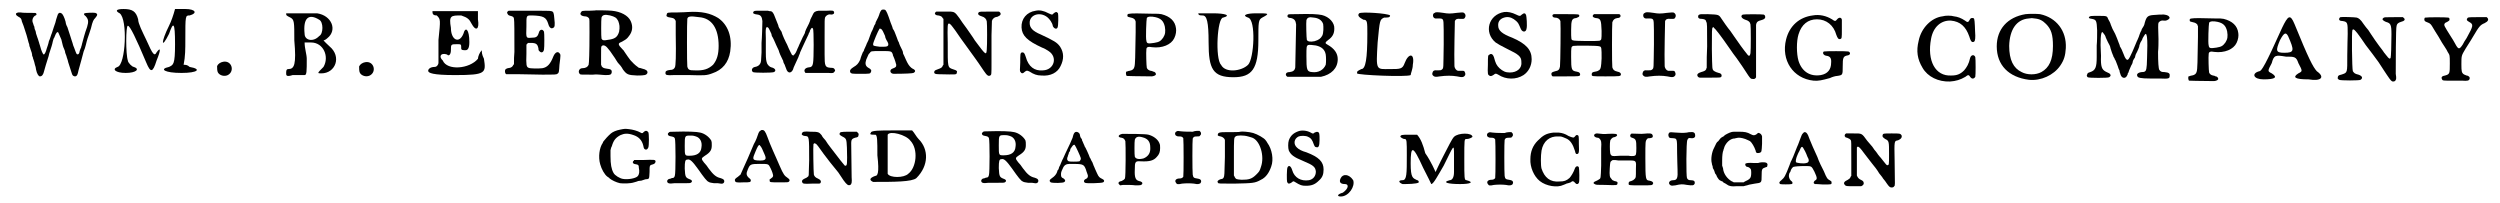 <?xml version='1.0' encoding='utf-8'?>
<svg xmlns="http://www.w3.org/2000/svg" xmlns:xlink="http://www.w3.org/1999/xlink" width="579px" height="47px" viewBox="0 0 5799 473" version="1.1">
<defs>
<path id="gl8208" d="M 26 27 C 21 28 23 33 29 36 C 35 39 36 41 37 47 C 39 51 42 60 48 79 C 49 82 50 87 51 90 C 52 94 53 98 54 100 C 54 103 55 106 56 108 C 57 111 58 115 60 120 C 61 123 61 127 61 127 C 61 128 63 130 63 133 C 64 135 65 139 66 142 C 67 146 68 151 69 153 C 69 154 70 157 70 159 C 72 169 76 175 79 175 C 84 175 87 171 89 162 C 90 157 95 142 98 132 C 99 129 100 126 100 125 C 100 124 101 121 102 118 C 105 109 108 100 109 94 C 110 90 111 87 111 87 C 112 86 113 84 114 81 C 117 73 120 70 122 73 C 123 75 127 84 129 89 C 132 102 133 106 135 110 C 136 112 138 117 138 120 C 139 122 140 126 141 128 C 141 130 144 136 145 142 C 151 160 154 171 155 172 C 157 175 162 176 164 174 C 166 172 167 171 169 161 C 175 141 177 131 181 117 C 183 113 185 106 186 102 C 187 97 189 91 190 87 C 192 82 195 72 198 63 C 202 46 204 43 208 39 C 214 32 214 29 208 27 C 204 26 184 27 183 28 C 181 30 181 31 186 35 C 192 42 193 47 189 60 C 183 76 181 86 177 100 C 177 102 175 106 175 108 C 174 109 173 113 172 115 C 171 123 168 125 165 123 C 164 123 161 114 158 106 C 157 105 156 100 155 97 C 154 94 153 91 153 91 C 153 90 149 79 143 60 C 141 57 139 51 139 48 C 136 37 132 29 129 28 C 124 25 121 28 119 36 C 118 39 116 45 115 50 C 112 59 111 61 107 74 C 105 78 103 87 100 93 C 99 99 96 107 95 110 C 93 118 90 124 88 124 C 86 124 82 114 80 106 C 79 104 79 101 78 100 C 78 99 77 96 76 93 C 75 90 74 86 73 84 C 72 81 71 78 70 75 C 70 73 69 69 68 67 C 67 66 66 61 66 59 C 64 56 64 53 63 51 C 60 45 62 38 67 34 C 72 32 72 30 70 28 C 69 27 69 27 55 27 C 48 27 39 27 34 26 C 29 26 27 26 26 27 z" fill="black"/><!-- width=228 height=189 -->
<path id="gl8209" d="M 19 14 C 38 28 33 134 14 139 C 0 144 9 153 33 153 C 57 153 67 144 52 139 C 48 139 38 129 38 124 C 33 110 33 43 38 43 C 43 43 57 72 81 129 C 91 153 96 153 105 124 C 115 100 115 91 105 105 C 100 115 96 110 81 76 C 72 57 62 38 62 28 C 57 9 48 4 28 4 C 9 4 9 9 19 14 M 134 43 C 115 81 115 100 134 62 C 144 33 148 33 148 86 C 148 134 144 134 134 139 C 110 144 124 153 163 153 C 201 153 211 144 182 139 C 177 134 172 134 168 134 C 172 115 172 96 172 76 C 172 19 172 19 182 19 C 201 14 196 4 172 4 C 163 4 153 4 148 4 C 144 19 139 33 134 43 z" fill="black"/><!-- width=211 height=163 -->
<path id="gl513" d="M 27 14 C 21 15 15 19 13 24 C 13 28 13 36 15 39 C 19 46 30 49 38 45 C 55 36 47 10 27 14 z" fill="black"/><!-- width=60 height=61 -->
<path id="gl8210" d="M 9 4 C 9 9 9 9 19 14 C 28 19 28 24 28 67 C 33 124 28 134 14 134 C 9 134 9 139 9 144 C 9 148 9 153 24 148 C 33 148 48 148 52 148 C 57 148 57 139 57 110 C 57 100 52 86 52 72 C 57 72 62 72 67 72 C 96 72 110 105 96 129 C 81 144 81 144 91 144 C 124 144 139 105 110 81 C 105 76 100 72 96 67 C 100 67 105 62 105 62 C 129 43 115 9 81 4 C 72 4 52 4 38 4 C 28 4 14 4 9 4 M 86 19 C 96 24 96 52 86 57 C 72 72 52 67 52 52 C 48 14 62 4 86 19 z" fill="black"/><!-- width=139 height=158 -->
<path id="gl513" d="M 27 14 C 21 15 15 19 13 24 C 13 28 13 36 15 39 C 19 46 30 49 38 45 C 55 36 47 10 27 14 z" fill="black"/><!-- width=60 height=61 -->
<path id="gl8211" d="M 14 9 C 14 14 14 19 24 19 C 33 28 33 28 28 76 C 28 100 28 129 28 129 C 28 134 24 139 19 139 C 9 139 4 144 4 148 C 4 153 14 158 67 158 C 139 158 139 153 134 120 C 129 110 129 105 129 100 C 124 105 120 115 120 120 C 100 144 48 148 38 124 C 28 115 33 105 48 110 C 52 115 57 110 57 100 C 57 86 57 86 72 86 C 81 86 81 86 81 96 C 81 100 86 100 91 100 C 96 100 100 96 100 81 C 100 52 91 43 86 62 C 76 86 57 76 57 48 C 52 19 57 19 81 19 C 96 24 100 28 105 38 C 115 57 124 52 120 28 C 120 24 120 14 120 9 C 100 9 81 9 67 9 C 38 9 14 9 14 9 z" fill="black"/><!-- width=144 height=168 -->
<path id="gl8212" d="M 28 10 C 26 12 25 14 27 16 C 28 19 30 20 34 21 C 39 22 42 24 42 28 C 43 32 43 60 43 105 C 42 114 42 123 42 133 C 42 134 41 135 40 136 C 39 139 36 141 33 142 C 24 143 21 145 21 150 C 21 153 22 156 24 157 C 25 157 33 157 55 157 C 70 157 95 158 109 158 C 136 158 141 158 143 156 C 147 154 147 151 148 135 C 151 112 151 111 148 108 C 144 103 138 106 134 115 C 127 133 120 141 108 143 C 100 144 79 144 76 142 C 71 140 70 136 71 109 C 71 102 71 95 71 88 C 72 87 72 87 73 86 C 73 85 74 85 75 84 C 77 84 79 84 81 84 C 94 84 97 87 99 97 C 99 102 100 102 102 104 C 106 108 111 106 112 99 C 113 96 113 60 112 58 C 109 51 102 52 100 60 C 97 70 94 72 82 72 C 70 73 70 73 71 46 C 71 19 70 20 85 20 C 111 21 117 24 122 40 C 124 48 129 52 133 49 C 137 48 138 43 136 27 C 135 14 134 11 129 10 C 128 9 108 9 79 9 C 63 9 47 9 31 9 C 30 9 29 9 28 10 z" fill="black"/><!-- width=163 height=175 -->
<path id="gl8213" d="M 73 7 C 73 7 66 8 57 8 C 40 8 39 8 37 12 C 34 16 37 20 45 21 C 51 21 54 23 56 26 C 57 28 57 30 57 58 C 57 106 56 130 55 134 C 53 139 48 142 40 142 C 33 142 29 151 35 156 C 37 157 37 157 65 157 C 73 156 79 157 81 157 C 84 157 89 158 94 158 C 106 158 108 157 109 151 C 109 146 107 144 97 143 C 90 142 88 141 85 137 C 85 136 85 135 84 134 C 84 127 84 120 84 114 C 84 94 84 93 85 91 C 88 87 94 88 100 96 C 103 99 105 102 116 118 C 118 122 122 127 123 129 C 127 133 132 139 135 145 C 144 157 147 158 168 159 C 186 159 190 158 192 153 C 193 148 189 145 180 143 C 177 142 174 141 172 141 C 170 140 160 132 156 127 C 151 123 141 107 138 103 C 138 102 136 100 134 98 C 123 87 123 84 131 81 C 142 75 144 74 149 67 C 157 57 159 45 153 32 C 147 19 130 10 109 8 C 100 7 73 7 73 7 M 105 19 C 116 22 120 24 124 32 C 127 40 128 46 126 57 C 122 70 116 74 99 76 C 90 78 87 77 85 73 C 84 70 84 28 85 24 C 87 18 92 16 105 19 z" fill="black"/><!-- width=204 height=176 -->
<path id="gl8214" d="M 64 12 C 63 12 51 13 40 13 C 16 13 16 13 15 18 C 13 22 16 24 24 25 C 30 26 33 27 35 31 C 35 31 36 33 36 33 C 36 43 36 54 36 64 C 37 115 36 138 34 141 C 32 145 29 147 23 147 C 14 148 12 150 12 154 C 12 159 15 160 31 159 C 40 159 51 159 69 159 C 102 160 108 160 121 155 C 145 147 159 130 163 104 C 168 70 158 42 135 26 C 117 15 97 10 64 12 M 90 24 C 120 26 136 50 136 91 C 136 111 132 124 123 135 C 112 145 101 149 80 148 C 68 148 65 147 63 139 C 62 136 62 31 63 28 C 64 22 70 21 90 24 z" fill="black"/><!-- width=179 height=175 -->
<path id="gl8448" d="M 35 9 C 33 9 27 9 23 9 C 13 9 10 9 9 12 C 7 15 10 17 19 18 C 26 19 29 23 30 33 C 30 39 29 74 28 84 C 28 86 28 96 28 106 C 27 127 27 128 25 132 C 23 136 19 139 13 140 C 6 141 3 148 8 152 C 10 154 53 154 57 152 C 63 149 60 143 51 141 C 47 140 43 136 41 132 C 39 126 38 123 38 106 C 38 97 38 82 38 73 C 37 50 38 45 43 48 C 45 49 48 57 51 63 C 51 64 52 67 52 68 C 54 70 60 84 60 84 C 60 85 62 88 64 93 C 66 97 69 103 69 105 C 70 108 72 113 77 123 C 78 124 79 127 79 129 C 79 130 81 133 82 135 C 82 136 84 140 85 143 C 87 150 90 153 94 153 C 98 152 101 149 103 141 C 106 135 110 125 114 117 C 115 113 118 108 118 106 C 120 102 125 90 129 82 C 132 76 137 65 138 63 C 138 61 139 60 140 59 C 140 58 141 56 141 55 C 144 49 146 47 148 51 C 150 53 150 123 148 131 C 147 138 144 141 138 141 C 130 142 126 147 129 152 C 130 153 130 153 130 154 C 138 154 145 154 153 154 C 165 154 179 154 184 154 C 195 155 196 154 198 151 C 200 149 200 148 198 145 C 197 143 195 142 189 142 C 176 141 175 138 175 111 C 175 103 175 83 175 68 C 175 29 175 30 176 25 C 178 20 185 16 190 18 C 195 18 198 16 197 12 C 196 9 195 8 180 9 C 172 9 165 9 161 9 C 153 10 150 12 147 19 C 146 21 145 24 144 25 C 144 25 143 28 142 29 C 142 32 136 45 132 52 C 130 56 129 60 129 61 C 128 63 127 65 126 67 C 124 70 120 80 116 88 C 115 91 113 95 112 97 C 109 105 106 111 103 112 C 103 113 102 113 102 114 C 101 113 100 112 99 112 C 98 110 94 103 91 96 C 90 94 88 88 85 83 C 78 69 75 60 75 59 C 75 58 73 56 72 54 C 70 51 67 46 67 43 C 64 35 60 25 57 18 C 54 12 52 10 48 10 C 47 10 45 10 43 9 C 40 9 37 9 35 9 z" fill="black"/><!-- width=214 height=173 -->
<path id="gl8449" d="M 83 7 C 81 9 79 12 77 19 C 76 21 75 25 73 28 C 72 30 70 34 69 36 C 69 39 67 42 66 43 C 63 51 60 58 59 59 C 58 61 55 70 52 78 C 51 81 48 85 47 89 C 45 93 43 98 42 100 C 42 102 40 105 39 106 C 38 109 35 115 33 123 C 29 132 25 136 18 140 C 10 145 8 148 10 153 C 13 156 13 156 34 156 C 56 156 56 156 58 152 C 60 148 58 145 52 142 C 45 138 44 132 47 123 C 52 111 53 109 55 108 C 58 103 58 103 81 103 C 106 103 106 103 109 111 C 109 114 111 116 111 117 C 113 121 117 134 117 135 C 117 140 116 141 108 144 C 100 147 103 156 111 156 C 138 156 155 155 157 154 C 163 151 162 147 155 144 C 151 142 146 136 144 132 C 144 132 141 127 139 122 C 137 117 134 111 133 109 C 133 106 132 103 131 101 C 127 93 124 87 124 86 C 124 85 123 82 121 79 C 119 74 118 70 115 63 C 114 60 112 55 109 51 C 108 46 105 40 104 37 C 97 16 94 9 91 7 C 89 6 85 6 83 7 M 82 52 C 84 52 88 61 91 68 C 91 71 93 75 94 77 C 99 85 99 87 98 90 C 96 93 93 93 79 93 C 64 91 63 91 63 87 C 63 83 75 55 78 51 C 79 50 81 51 82 52 z" fill="black"/><!-- width=178 height=193 -->
<path id="gl8450" d="M 17 27 C 15 27 13 30 13 32 C 14 34 16 36 21 36 C 27 37 30 39 31 42 C 31 42 32 43 33 44 C 33 62 33 79 33 97 C 33 115 33 133 33 151 C 32 152 31 153 31 154 C 30 157 27 159 21 161 C 15 163 13 164 12 166 C 10 171 13 173 22 173 C 65 174 63 174 64 170 C 66 166 64 164 57 162 C 42 157 43 159 43 100 C 42 59 43 56 45 55 C 48 54 52 58 73 89 C 94 118 102 129 107 136 C 112 143 117 150 127 165 C 135 177 138 178 142 176 C 145 174 145 175 145 144 C 145 129 145 101 145 82 C 145 71 146 60 146 48 C 147 48 147 46 147 46 C 150 42 152 40 159 39 C 166 36 168 33 165 29 C 164 28 163 28 163 27 C 156 27 149 27 142 27 C 119 27 117 27 115 29 C 112 33 115 36 122 38 C 129 40 133 44 134 50 C 135 54 135 107 134 115 C 133 130 132 129 106 94 C 102 87 93 75 87 66 C 81 58 73 47 70 42 C 60 28 58 28 50 27 C 39 27 18 27 17 27 z" fill="black"/><!-- width=180 height=192 -->
<path id="gl8451" d="M 51 12 C 30 15 17 31 18 51 C 19 70 31 82 66 98 C 72 100 76 103 81 106 C 103 120 94 150 68 151 C 48 153 34 142 28 120 C 25 111 24 109 19 109 C 15 111 15 112 15 133 C 14 150 14 152 15 154 C 18 159 21 159 26 154 C 30 151 31 151 37 154 C 46 160 54 163 64 163 C 86 165 102 156 109 141 C 117 125 117 110 108 96 C 101 86 94 82 62 67 C 45 60 37 52 37 41 C 36 22 60 13 78 27 C 83 31 90 40 91 48 C 94 54 100 56 102 51 C 104 47 104 21 103 18 C 100 14 98 14 93 18 C 89 22 90 22 81 18 C 70 12 60 10 51 12 z" fill="black"/><!-- width=129 height=181 -->
<path id="gl8452" d="M 30 27 C 25 27 24 29 25 33 C 25 34 28 35 33 36 C 38 37 41 39 43 42 C 43 43 43 44 44 45 C 44 54 44 61 44 70 C 43 126 43 145 41 151 C 40 156 36 159 30 160 C 27 160 24 162 22 162 C 21 164 21 169 23 172 C 24 172 48 173 81 173 C 85 173 90 171 91 169 C 92 166 89 162 85 162 C 84 161 81 160 79 160 C 74 159 71 156 70 153 C 69 150 68 115 69 110 C 69 105 73 103 82 105 C 106 108 127 99 134 84 C 138 76 139 67 138 61 C 136 44 124 33 104 28 C 99 27 96 27 84 27 C 54 26 33 26 30 27 M 90 35 C 103 38 109 44 112 57 C 114 69 113 75 108 83 C 102 91 99 93 87 95 C 73 97 70 97 69 90 C 67 85 69 39 70 37 C 72 33 81 33 90 35 z" fill="black"/><!-- width=149 height=186 -->
<path id="gl8453" d="M 4 4 C 4 9 9 9 14 9 C 24 9 28 24 28 72 C 28 134 38 153 86 153 C 129 153 144 134 144 67 C 144 24 144 19 153 14 C 172 4 168 4 139 4 C 115 4 105 9 120 14 C 139 19 134 110 120 124 C 105 139 67 144 57 124 C 43 110 48 14 62 14 C 81 9 67 4 38 4 C 19 4 4 4 4 4 z" fill="black"/><!-- width=177 height=163 -->
<path id="gl8454" d="M 31 10 C 15 10 14 10 13 13 C 12 17 15 19 21 19 C 29 21 32 25 33 34 C 33 43 31 131 31 134 C 30 141 26 144 18 145 C 12 145 9 147 9 151 C 9 153 12 156 13 156 C 25 156 87 156 91 156 C 115 151 130 136 130 115 C 130 101 122 90 106 81 C 100 78 100 76 108 70 C 118 63 122 55 122 44 C 123 30 110 16 93 12 C 82 10 71 9 31 10 M 74 18 C 85 19 93 24 96 33 C 97 40 97 54 94 60 C 90 67 86 70 76 73 C 66 75 60 74 58 70 C 57 67 56 28 57 24 C 59 18 63 16 74 18 M 79 83 C 93 86 100 93 102 104 C 103 110 103 123 102 128 C 97 140 85 147 70 145 C 58 144 57 140 57 108 C 57 87 57 84 61 82 C 63 81 73 82 79 83 z" fill="black"/><!-- width=144 height=171 -->
<path id="gl8455" d="M 9 4 C 4 9 9 14 19 19 C 28 19 28 24 28 52 C 28 110 24 134 14 134 C 4 139 4 139 4 144 C 4 148 120 153 129 148 C 129 144 134 134 134 124 C 139 96 124 96 115 120 C 110 134 105 134 81 134 C 48 134 48 139 52 72 C 57 19 57 19 67 14 C 76 14 81 14 81 9 C 76 4 14 0 9 4 z" fill="black"/><!-- width=144 height=163 -->
<path id="gl3842" d="M 16 12 C 13 13 12 15 12 18 C 12 23 16 26 21 25 C 28 25 31 25 33 26 C 37 29 37 27 37 85 C 36 143 37 140 33 144 C 30 146 30 146 21 146 C 15 145 12 147 11 151 C 10 154 10 156 12 158 C 15 161 17 162 28 160 C 43 158 56 158 68 160 C 81 163 84 162 87 157 C 88 154 87 151 85 148 C 84 147 83 147 78 147 C 75 147 71 147 70 147 C 66 146 62 141 62 135 C 61 111 63 33 63 31 C 65 27 67 25 76 26 C 84 26 84 26 85 25 C 90 20 88 13 82 11 C 80 11 76 11 67 12 C 53 14 47 14 36 12 C 22 10 18 10 16 12 z" fill="black"/><!-- width=99 height=174 -->
<path id="gl8456" d="M 54 10 C 17 16 6 58 34 81 C 40 85 45 88 61 96 C 88 109 94 114 94 126 C 96 141 84 151 67 151 C 57 151 51 148 43 141 C 36 134 34 130 30 115 C 28 109 24 106 20 109 C 16 111 16 111 16 133 C 15 155 16 156 19 158 C 22 160 24 160 30 156 C 33 153 35 153 40 156 C 58 168 82 168 99 157 C 111 149 118 135 118 120 C 118 98 105 84 73 70 C 49 61 40 53 40 42 C 39 31 46 24 58 22 C 67 21 74 24 82 31 C 87 36 87 36 93 50 C 97 58 105 57 106 49 C 108 43 106 19 105 17 C 103 12 100 12 95 16 C 91 20 90 20 82 16 C 72 11 62 9 54 10 z" fill="black"/><!-- width=132 height=180 -->
<path id="gl8457" d="M 18 12 C 12 13 14 20 20 20 C 27 20 31 23 33 28 C 34 33 33 128 32 134 C 31 141 28 144 21 145 C 14 147 12 148 12 151 C 12 154 13 156 15 157 C 16 157 30 157 45 157 C 78 157 78 157 79 153 C 79 150 78 147 71 146 C 59 144 58 142 58 112 C 58 88 58 88 63 86 C 65 85 121 85 124 87 C 129 88 129 91 129 115 C 128 136 127 139 124 142 C 121 144 120 145 114 146 C 108 147 106 148 106 152 C 106 157 105 157 138 157 C 172 157 174 157 174 152 C 174 149 171 147 166 146 C 158 144 156 142 154 136 C 153 132 153 36 154 31 C 156 25 159 22 166 21 C 172 21 175 17 172 13 C 171 13 171 12 170 12 C 160 12 150 12 140 12 C 130 12 121 12 111 12 C 111 13 110 13 109 14 C 107 17 109 20 115 21 C 127 22 128 25 129 51 C 129 72 129 72 124 74 C 121 75 64 75 62 73 C 58 72 58 70 58 49 C 58 25 60 22 70 21 C 75 19 77 18 77 16 C 77 12 76 12 46 12 C 31 12 19 12 18 12 z" fill="black"/><!-- width=187 height=173 -->
<path id="gl3842" d="M 16 12 C 13 13 12 15 12 18 C 12 23 16 26 21 25 C 28 25 31 25 33 26 C 37 29 37 27 37 85 C 36 143 37 140 33 144 C 30 146 30 146 21 146 C 15 145 12 147 11 151 C 10 154 10 156 12 158 C 15 161 17 162 28 160 C 43 158 56 158 68 160 C 81 163 84 162 87 157 C 88 154 87 151 85 148 C 84 147 83 147 78 147 C 75 147 71 147 70 147 C 66 146 62 141 62 135 C 61 111 63 33 63 31 C 65 27 67 25 76 26 C 84 26 84 26 85 25 C 90 20 88 13 82 11 C 80 11 76 11 67 12 C 53 14 47 14 36 12 C 22 10 18 10 16 12 z" fill="black"/><!-- width=99 height=174 -->
<path id="gl8458" d="M 18 28 C 15 29 15 31 15 34 C 16 37 18 38 24 38 C 31 39 33 40 34 45 C 36 48 36 52 36 102 C 35 119 35 135 35 152 C 34 153 34 154 34 155 C 32 159 29 160 22 162 C 16 164 13 166 13 169 C 13 172 16 175 19 175 C 21 175 31 175 43 175 C 66 175 67 175 69 173 C 71 169 69 165 63 164 C 57 162 56 162 53 160 C 47 156 48 157 47 108 C 47 65 47 60 49 58 C 49 58 50 58 50 57 C 51 58 52 58 52 59 C 55 61 67 76 87 105 C 94 115 100 124 105 130 C 111 138 127 162 132 170 C 137 177 138 178 142 178 C 146 179 149 177 150 174 C 150 174 150 146 150 112 C 150 92 150 72 150 52 C 150 51 151 49 151 48 C 153 44 155 43 162 41 C 169 39 169 38 171 36 C 172 33 171 29 168 28 C 165 27 121 27 119 28 C 113 31 116 37 125 40 C 132 42 136 45 137 51 C 138 53 138 113 137 118 C 136 125 133 126 129 120 C 123 113 107 91 99 79 C 97 76 93 70 90 66 C 84 59 75 46 69 37 C 63 28 63 28 37 27 C 21 27 20 27 18 28 z" fill="black"/><!-- width=185 height=195 -->
<path id="gl8459" d="M 95 10 C 64 14 41 34 33 66 C 21 114 49 157 97 162 C 108 163 117 161 135 156 C 141 153 149 151 152 151 C 165 149 165 149 165 129 C 165 108 166 105 177 103 C 183 102 184 96 178 94 C 175 93 124 93 121 94 C 117 97 120 103 127 104 C 135 105 139 109 138 120 C 138 136 130 146 114 149 C 89 153 70 141 62 116 C 57 99 57 70 62 54 C 69 31 84 19 105 19 C 127 19 144 33 150 55 C 153 63 155 66 159 65 C 163 64 163 63 163 42 C 163 31 163 21 163 20 C 162 14 156 14 152 19 C 148 24 147 24 140 19 C 127 11 111 7 95 10 z" fill="black"/><!-- width=198 height=181 -->
<path id="gl8460" d="M 86 12 C 60 15 36 39 30 69 C 24 93 27 112 39 132 C 51 153 76 165 103 164 C 117 163 127 160 139 153 C 145 148 147 148 150 153 C 154 159 159 158 162 153 C 163 150 163 111 162 107 C 159 100 152 102 150 109 C 147 123 142 131 136 138 C 127 147 119 150 106 150 C 69 152 49 116 59 64 C 64 37 82 21 105 22 C 127 24 140 36 148 59 C 151 69 153 72 156 72 C 161 72 162 68 162 57 C 162 52 161 42 161 34 C 160 17 160 16 155 16 C 153 16 151 16 149 20 C 146 26 144 27 138 22 C 129 16 121 13 112 12 C 106 10 92 10 86 12 z" fill="black"/><!-- width=177 height=178 -->
<path id="gl8461" d="M 81 13 C 39 20 14 48 14 88 C 14 132 42 160 89 166 C 117 169 147 155 162 133 C 171 120 174 109 175 92 C 177 52 153 21 115 13 C 107 12 89 12 81 13 M 102 23 C 114 24 121 28 129 36 C 141 48 145 61 145 87 C 145 120 136 138 118 148 C 105 155 85 155 72 148 C 53 139 43 120 43 87 C 44 49 60 25 89 23 C 96 22 96 22 102 23 z" fill="black"/><!-- width=190 height=180 -->
<path id="gl8462" d="M 177 7 C 174 7 168 8 163 8 C 150 9 147 12 143 26 C 142 32 140 35 136 41 C 136 42 135 45 133 48 C 132 51 130 55 129 59 C 127 63 126 67 125 68 C 124 70 123 73 117 87 C 116 89 115 92 114 94 C 111 101 106 111 104 112 C 101 114 97 109 94 100 C 93 97 91 93 89 88 C 87 84 85 81 85 81 C 85 81 85 79 84 77 C 84 76 82 73 82 72 C 81 69 76 56 74 52 C 69 43 66 37 64 31 C 63 27 60 21 58 18 C 55 10 55 10 35 10 C 17 10 15 10 13 13 C 12 15 13 16 20 17 C 30 19 31 21 32 44 C 32 54 32 69 31 79 C 31 88 31 101 31 106 C 31 130 28 137 16 141 C 10 143 10 143 9 146 C 7 149 8 151 10 153 C 12 155 58 155 60 153 C 63 151 64 149 63 147 C 61 144 61 144 52 140 C 43 135 40 129 41 103 C 41 97 40 85 40 78 C 40 53 42 42 47 51 C 48 52 49 54 50 55 C 51 57 52 59 52 60 C 52 61 55 66 57 71 C 60 76 63 82 63 85 C 65 92 68 100 69 102 C 69 102 70 103 70 105 C 71 107 73 109 73 111 C 75 113 76 117 80 127 C 81 130 82 134 84 137 C 84 139 85 143 86 145 C 88 154 95 157 100 152 C 101 151 102 148 103 147 C 103 146 103 144 105 142 C 105 141 106 139 106 139 C 106 139 106 138 107 136 C 108 134 109 131 110 129 C 111 127 112 124 113 123 C 114 121 115 119 115 117 C 115 115 117 112 118 110 C 120 108 121 105 121 103 C 121 102 123 97 125 94 C 127 90 129 85 130 82 C 130 79 132 75 133 72 C 135 69 138 64 138 62 C 141 57 144 52 145 52 C 148 52 149 62 149 79 C 148 127 148 132 145 138 C 143 140 142 141 136 141 C 127 142 123 146 126 151 C 127 154 133 156 156 156 C 159 156 170 156 178 156 C 199 157 201 156 201 150 C 202 144 199 142 189 141 C 182 141 180 140 177 136 C 175 133 174 118 174 94 C 175 85 175 72 175 64 C 174 40 174 28 175 26 C 178 22 182 20 187 21 C 192 22 198 20 201 15 C 201 13 199 10 196 9 C 195 8 185 6 183 7 C 182 7 179 7 177 7 z" fill="black"/><!-- width=221 height=174 -->
<path id="gl8452" d="M 30 27 C 25 27 24 29 25 33 C 25 34 28 35 33 36 C 38 37 41 39 43 42 C 43 43 43 44 44 45 C 44 54 44 61 44 70 C 43 126 43 145 41 151 C 40 156 36 159 30 160 C 27 160 24 162 22 162 C 21 164 21 169 23 172 C 24 172 48 173 81 173 C 85 173 90 171 91 169 C 92 166 89 162 85 162 C 84 161 81 160 79 160 C 74 159 71 156 70 153 C 69 150 68 115 69 110 C 69 105 73 103 82 105 C 106 108 127 99 134 84 C 138 76 139 67 138 61 C 136 44 124 33 104 28 C 99 27 96 27 84 27 C 54 26 33 26 30 27 M 90 35 C 103 38 109 44 112 57 C 114 69 113 75 108 83 C 102 91 99 93 87 95 C 73 97 70 97 69 90 C 67 85 69 39 70 37 C 72 33 81 33 90 35 z" fill="black"/><!-- width=149 height=186 -->
<path id="gl8463" d="M 67 33 C 28 120 19 134 14 134 C -5 139 0 153 24 153 C 52 153 57 148 43 139 C 33 134 33 134 43 115 C 48 96 52 96 76 100 C 96 100 100 100 105 115 C 115 134 115 134 105 139 C 91 148 96 153 129 153 C 158 158 168 148 148 134 C 139 124 129 105 96 24 C 86 0 81 4 67 33 M 81 52 C 96 86 96 91 72 91 C 52 91 52 86 62 62 C 72 43 76 43 81 52 z" fill="black"/><!-- width=168 height=163 -->
<path id="gl8464" d="M 22 22 C 20 23 19 25 19 27 C 19 29 21 31 27 31 C 39 33 39 35 39 61 C 39 69 38 91 38 111 C 38 153 39 151 24 156 C 18 157 16 159 16 162 C 15 165 16 166 19 168 C 22 170 67 170 69 168 C 75 164 73 159 64 156 C 55 154 54 152 51 148 C 49 143 48 55 50 52 C 52 48 56 51 70 71 C 72 74 77 81 81 87 C 89 97 106 120 111 127 C 121 142 127 152 130 156 C 140 171 141 171 144 172 C 146 172 147 172 149 171 C 152 168 153 166 151 154 C 151 135 151 45 153 42 C 154 37 157 35 163 33 C 171 31 174 28 170 24 C 169 24 169 23 168 22 C 162 22 154 22 148 22 C 125 22 124 22 122 24 C 118 27 121 30 128 33 C 139 36 141 39 141 62 C 141 86 140 115 139 117 C 137 120 135 119 129 111 C 126 108 122 102 120 99 C 117 95 109 85 103 76 C 97 67 90 57 87 52 C 84 49 79 42 76 38 C 69 27 64 24 60 23 C 56 22 24 21 22 22 z" fill="black"/><!-- width=187 height=186 -->
<path id="gl8465" d="M 25 33 C 24 33 23 33 23 33 C 22 34 21 38 22 39 C 22 41 23 42 31 45 C 36 47 38 50 42 57 C 44 60 49 69 55 78 C 60 87 66 97 69 101 C 72 105 75 111 76 113 C 81 121 81 120 81 140 C 81 163 81 165 70 168 C 63 169 60 172 63 177 C 64 180 66 180 85 180 C 94 180 106 180 110 180 C 122 181 126 180 127 176 C 129 172 124 168 120 168 C 118 167 114 166 112 164 C 109 161 108 159 108 142 C 108 121 108 122 118 105 C 129 88 133 81 136 76 C 149 54 152 50 162 46 C 170 42 172 38 169 34 C 168 33 168 33 167 32 C 160 32 153 32 146 32 C 123 32 123 32 121 36 C 120 39 121 40 126 43 C 137 49 136 52 120 81 C 117 85 113 92 111 96 C 103 108 101 108 93 93 C 90 88 87 82 84 78 C 67 51 67 51 69 47 C 70 45 71 45 75 43 C 78 41 80 40 80 39 C 81 36 80 33 77 33 C 73 32 27 32 25 33 z" fill="black"/><!-- width=184 height=194 -->
<path id="gl8466" d="M 74 10 C 64 12 57 15 52 19 C 46 24 37 34 35 37 C 34 38 33 40 33 41 C 25 52 22 74 27 91 C 30 102 37 115 44 120 C 45 121 48 122 49 124 C 54 128 64 133 73 135 C 81 136 97 136 106 133 C 109 132 114 131 115 130 C 117 130 120 129 123 129 C 125 128 130 127 132 126 C 142 125 141 126 142 109 C 142 93 142 93 150 91 C 154 90 156 87 156 84 C 155 80 154 80 125 81 C 119 81 112 81 106 81 C 106 82 105 82 105 83 C 103 84 103 85 103 87 C 105 90 105 90 111 91 C 116 92 117 93 117 99 C 119 108 118 115 114 119 C 109 124 91 127 80 125 C 73 124 61 117 58 111 C 53 102 51 91 51 72 C 51 67 51 63 51 58 C 52 55 52 52 54 49 C 58 35 63 29 74 23 C 83 19 91 18 105 23 C 117 27 124 35 127 46 C 128 52 129 54 130 55 C 133 58 137 57 139 52 C 141 49 141 18 139 16 C 136 12 132 12 128 16 C 126 19 124 19 121 17 C 114 13 103 10 94 9 C 85 8 84 8 74 10 z" fill="black"/><!-- width=168 height=147 -->
<path id="gl8467" d="M 50 10 C 39 10 37 10 36 12 C 34 13 33 15 34 17 C 35 19 36 20 42 21 C 47 22 49 23 50 26 C 52 30 52 107 50 112 C 49 117 47 118 43 118 C 41 119 39 120 37 120 C 35 120 32 123 32 125 C 32 130 36 132 49 130 C 54 130 64 130 72 130 C 83 130 85 130 87 129 C 91 127 91 123 85 121 C 75 117 74 116 73 96 C 73 79 74 75 79 75 C 85 73 91 79 104 97 C 118 117 125 126 129 127 C 131 129 137 129 141 130 C 144 130 147 130 150 130 C 152 130 155 131 157 131 C 162 132 166 129 165 124 C 164 121 162 120 156 118 C 147 116 140 111 129 96 C 126 91 121 85 118 82 C 111 73 111 72 120 66 C 133 58 136 52 136 42 C 136 35 136 35 135 31 C 130 22 119 14 109 12 C 102 10 77 9 50 10 M 99 21 C 109 24 114 34 112 46 C 111 60 101 66 84 66 C 73 66 73 66 73 43 C 73 18 73 19 88 19 C 93 19 96 20 99 21 z" fill="black"/><!-- width=180 height=145 -->
<path id="gl8468" d="M 67 13 C 65 14 64 16 63 18 C 61 24 57 36 52 44 C 43 65 40 72 38 77 C 31 93 22 112 21 115 C 20 116 17 118 15 120 C 9 124 7 126 8 129 C 9 133 11 134 28 133 C 43 133 45 133 45 128 C 45 127 44 125 41 123 C 34 117 34 112 38 103 C 43 91 44 90 66 90 C 87 90 86 90 91 100 C 95 108 97 115 97 118 C 96 121 96 121 92 124 C 89 126 88 126 89 129 C 89 133 90 133 112 133 C 129 133 131 133 133 132 C 137 129 136 126 130 122 C 124 118 121 115 112 94 C 107 82 100 67 97 60 C 91 47 87 36 84 28 C 79 14 76 11 72 11 C 69 11 69 11 67 13 M 67 48 C 70 51 72 56 78 70 C 82 80 79 83 61 82 C 49 81 48 79 56 61 C 61 49 63 46 65 46 C 66 46 67 48 67 48 z" fill="black"/><!-- width=151 height=168 -->
<path id="gl7441" d="M 16 24 C 15 25 13 28 14 30 C 15 31 18 33 22 33 C 31 34 31 33 31 90 C 31 101 30 113 30 124 C 30 125 29 126 29 127 C 27 129 24 131 19 133 C 15 135 13 138 15 141 C 16 144 18 145 37 144 C 43 144 49 144 55 144 C 55 144 56 143 57 143 C 60 139 58 135 51 132 C 46 130 43 127 42 123 C 41 118 40 55 41 52 C 42 50 44 49 46 51 C 48 51 53 58 65 75 C 76 90 82 97 99 118 C 102 123 108 131 111 136 C 119 147 122 149 127 147 C 130 145 131 141 130 129 C 130 120 129 59 129 49 C 129 42 131 39 138 37 C 144 36 146 35 146 31 C 147 28 146 27 144 25 C 144 25 143 24 142 23 C 136 23 130 23 124 23 C 104 23 103 24 102 27 C 101 30 103 31 108 34 C 118 39 118 40 119 60 C 120 99 120 104 114 102 C 112 100 103 89 81 60 C 77 55 72 48 69 43 C 66 40 61 34 60 31 C 54 24 53 23 34 23 C 21 22 18 23 16 24 z" fill="black"/><!-- width=160 height=162 -->
<path id="gl8704" d="M 4 9 C 0 14 4 14 14 14 C 19 14 19 28 19 62 C 24 105 19 110 14 110 C 0 115 0 120 9 124 C 57 124 100 124 110 115 C 139 86 139 48 115 24 C 110 19 105 9 100 4 C 81 4 67 4 52 4 C 28 4 4 4 4 9 M 96 28 C 115 48 110 91 91 105 C 81 115 48 115 43 105 C 43 105 43 81 43 62 C 43 38 43 19 43 14 C 48 4 86 14 96 28 z" fill="black"/><!-- width=144 height=134 -->
<path id="gl8467" d="M 50 10 C 39 10 37 10 36 12 C 34 13 33 15 34 17 C 35 19 36 20 42 21 C 47 22 49 23 50 26 C 52 30 52 107 50 112 C 49 117 47 118 43 118 C 41 119 39 120 37 120 C 35 120 32 123 32 125 C 32 130 36 132 49 130 C 54 130 64 130 72 130 C 83 130 85 130 87 129 C 91 127 91 123 85 121 C 75 117 74 116 73 96 C 73 79 74 75 79 75 C 85 73 91 79 104 97 C 118 117 125 126 129 127 C 131 129 137 129 141 130 C 144 130 147 130 150 130 C 152 130 155 131 157 131 C 162 132 166 129 165 124 C 164 121 162 120 156 118 C 147 116 140 111 129 96 C 126 91 121 85 118 82 C 111 73 111 72 120 66 C 133 58 136 52 136 42 C 136 35 136 35 135 31 C 130 22 119 14 109 12 C 102 10 77 9 50 10 M 99 21 C 109 24 114 34 112 46 C 111 60 101 66 84 66 C 73 66 73 66 73 43 C 73 18 73 19 88 19 C 93 19 96 20 99 21 z" fill="black"/><!-- width=180 height=145 -->
<path id="gl8705" d="M 66 10 C 63 12 62 15 60 23 C 56 33 54 37 43 60 C 41 64 38 72 36 75 C 34 79 32 85 31 87 C 30 89 28 92 28 94 C 27 96 27 98 25 99 C 25 100 24 102 23 105 C 21 109 18 113 12 117 C 6 121 5 124 9 127 C 13 129 39 129 41 126 C 44 124 43 121 39 118 C 34 116 33 114 33 109 C 33 105 33 103 37 95 C 40 87 45 84 53 84 C 84 84 86 84 91 97 C 92 100 93 104 94 106 C 97 112 96 117 91 119 C 86 121 85 126 89 128 C 91 130 128 129 131 127 C 135 125 134 121 129 119 C 123 116 121 115 117 106 C 113 97 111 93 110 90 C 109 89 108 84 106 80 C 103 76 102 71 100 69 C 99 65 89 43 88 43 C 88 42 87 40 86 38 C 85 36 84 33 83 31 C 82 30 82 28 82 28 C 82 27 81 25 79 23 C 78 21 77 18 77 16 C 76 11 70 8 66 10 M 65 40 C 67 42 78 66 79 70 C 80 73 78 76 76 78 C 73 79 52 79 51 78 C 47 76 46 72 49 66 C 49 64 51 61 51 60 C 51 58 52 56 54 54 C 54 52 55 50 55 49 C 57 46 61 40 62 40 C 64 39 64 39 65 40 z" fill="black"/><!-- width=151 height=163 -->
<path id="gl8706" d="M 32 28 C 22 30 20 36 30 37 C 35 38 37 40 39 45 C 40 51 40 129 38 132 C 36 135 34 136 30 138 C 23 139 21 143 25 146 C 25 147 26 147 27 148 C 31 147 34 147 39 147 C 46 147 56 147 62 148 C 74 148 76 148 78 145 C 80 142 77 139 71 138 C 63 136 60 130 61 111 C 61 93 62 91 75 92 C 96 93 105 90 112 82 C 118 76 120 70 120 61 C 120 54 120 54 118 49 C 114 40 104 33 93 30 C 87 28 45 28 32 28 M 79 36 C 91 39 97 46 97 59 C 98 72 93 80 82 85 C 72 88 63 87 61 81 C 60 78 60 45 61 42 C 63 35 69 33 79 36 z" fill="black"/><!-- width=133 height=163 -->
<path id="gl7428" d="M 15 14 C 9 16 10 24 15 25 C 16 26 19 26 21 26 C 26 26 28 27 30 30 C 31 35 31 117 30 120 C 28 123 25 124 21 124 C 13 124 9 129 13 134 C 15 138 18 138 27 136 C 37 135 46 135 55 136 C 64 138 67 137 70 135 C 72 132 72 130 71 128 C 70 126 68 125 62 124 C 55 123 53 122 52 115 C 51 109 51 33 52 31 C 54 27 55 26 62 26 C 67 26 68 26 69 24 C 72 22 72 18 70 15 C 69 15 69 14 68 13 C 66 13 64 13 62 13 C 59 13 54 14 52 15 C 45 15 32 15 24 14 C 18 13 17 13 15 14 z" fill="black"/><!-- width=83 height=151 -->
<path id="gl8707" d="M 67 10 C 66 11 52 11 33 11 C 19 11 16 12 15 15 C 13 19 15 20 21 21 C 25 22 28 24 30 27 C 30 28 31 28 31 30 C 31 42 31 55 31 69 C 30 110 30 113 28 117 C 26 120 25 120 20 121 C 15 123 12 126 15 129 C 15 131 18 131 52 131 C 96 130 101 130 115 122 C 126 117 134 106 139 91 C 145 75 141 51 130 36 C 129 34 127 31 126 30 C 123 25 107 16 97 13 C 87 10 69 9 67 10 M 85 21 C 90 22 94 24 95 24 C 113 31 124 67 115 92 C 112 102 111 103 104 110 C 94 120 87 122 70 122 C 58 121 57 121 54 116 C 54 115 53 114 52 112 C 52 98 52 84 52 70 C 52 24 52 24 56 21 C 59 18 75 18 85 21 z" fill="black"/><!-- width=154 height=144 -->
<path id="gl7430" d="M 37 12 C 26 16 19 22 15 33 C 13 39 13 51 15 57 C 20 67 26 72 48 81 C 72 91 77 95 78 106 C 78 116 72 124 62 126 C 43 129 28 120 23 103 C 20 93 15 90 12 96 C 10 99 10 127 11 130 C 13 135 16 135 22 131 C 25 128 26 128 29 130 C 42 138 45 139 55 139 C 68 139 76 136 85 127 C 93 120 96 113 96 101 C 96 83 85 72 56 61 C 45 58 38 54 34 50 C 25 42 27 29 38 24 C 43 22 55 22 60 25 C 67 28 70 33 73 42 C 75 47 76 49 79 49 C 82 50 84 49 85 46 C 87 43 87 21 86 18 C 85 13 81 12 75 15 C 72 18 71 18 66 15 C 57 10 45 9 37 12 z" fill="black"/><!-- width=107 height=153 -->
<path id="gl8708" d="M 9 14 C 4 24 9 28 19 28 C 28 28 28 38 14 48 C 0 52 0 57 9 57 C 28 57 43 33 38 19 C 28 4 14 4 9 14 z" fill="black"/><!-- width=48 height=72 -->
<path id="gl8709" d="M 9 14 C 9 14 14 19 19 19 C 24 19 24 24 24 57 C 24 100 24 115 14 115 C 4 115 4 120 14 124 C 24 124 48 124 52 120 C 52 120 52 115 48 115 C 38 110 33 110 33 76 C 33 33 38 33 62 86 C 72 105 81 124 81 124 C 86 124 96 105 110 81 C 134 33 134 28 134 57 C 134 67 134 86 134 96 C 134 110 129 115 124 115 C 105 120 120 124 148 124 C 172 124 182 120 163 115 C 158 115 158 110 158 67 C 158 19 158 19 163 19 C 172 19 177 14 177 14 C 177 4 144 4 134 14 C 129 19 120 38 110 57 C 100 76 91 96 91 96 C 91 96 81 72 67 52 C 62 33 57 19 48 9 C 43 9 33 9 28 9 C 14 9 9 9 9 14 z" fill="black"/><!-- width=187 height=139 -->
<path id="gl7428" d="M 15 14 C 9 16 10 24 15 25 C 16 26 19 26 21 26 C 26 26 28 27 30 30 C 31 35 31 117 30 120 C 28 123 25 124 21 124 C 13 124 9 129 13 134 C 15 138 18 138 27 136 C 37 135 46 135 55 136 C 64 138 67 137 70 135 C 72 132 72 130 71 128 C 70 126 68 125 62 124 C 55 123 53 122 52 115 C 51 109 51 33 52 31 C 54 27 55 26 62 26 C 67 26 68 26 69 24 C 72 22 72 18 70 15 C 69 15 69 14 68 13 C 66 13 64 13 62 13 C 59 13 54 14 52 15 C 45 15 32 15 24 14 C 18 13 17 13 15 14 z" fill="black"/><!-- width=83 height=151 -->
<path id="gl8710" d="M 79 10 C 62 12 55 16 42 29 C 31 40 25 54 25 72 C 24 90 33 112 47 123 C 62 135 88 139 102 132 C 104 131 108 130 109 129 C 114 128 116 127 119 126 C 123 122 126 123 129 127 C 132 131 136 131 138 127 C 140 124 139 94 138 91 C 136 87 131 88 129 93 C 126 102 120 112 116 116 C 109 122 104 124 93 124 C 71 126 58 115 51 94 C 49 87 49 64 51 52 C 55 30 70 18 90 19 C 98 19 97 19 109 24 C 118 28 124 37 129 53 C 130 58 131 60 133 60 C 138 60 139 57 138 37 C 138 19 138 17 135 16 C 133 15 131 16 129 19 C 126 23 124 22 114 18 C 106 13 100 11 91 10 C 88 10 85 10 85 10 C 84 10 81 10 79 10 z" fill="black"/><!-- width=151 height=148 -->
<path id="gl8711" d="M 13 10 C 8 13 11 18 18 19 C 20 19 21 19 24 22 C 27 26 28 28 27 44 C 27 51 27 69 27 84 C 26 114 26 114 22 116 C 21 117 19 118 17 119 C 9 122 7 125 12 127 C 15 129 16 129 36 129 C 64 130 64 130 65 126 C 66 122 64 121 58 120 C 53 118 53 118 51 115 C 47 111 46 108 47 91 C 48 76 48 75 51 73 C 52 72 53 72 54 71 C 58 71 63 71 67 72 C 75 72 86 72 91 72 C 109 72 109 72 108 92 C 108 112 108 112 105 115 C 102 118 102 118 97 120 C 92 121 91 122 91 126 C 91 130 91 130 120 130 C 147 130 146 130 148 126 C 149 123 146 120 139 119 C 131 118 130 117 130 67 C 130 27 130 27 134 22 C 136 20 136 20 141 20 C 147 19 148 18 147 13 C 145 9 143 9 135 9 C 133 9 126 10 121 10 C 94 9 97 9 96 11 C 95 12 94 13 95 15 C 95 18 96 18 99 19 C 108 22 109 24 109 43 C 109 58 108 60 105 61 C 103 62 94 62 91 61 C 89 61 84 61 71 61 C 60 62 54 62 52 61 C 50 60 48 57 48 54 C 47 49 47 30 48 27 C 48 23 54 18 56 18 C 58 18 63 16 64 14 C 65 10 61 9 42 10 C 33 11 28 10 18 9 C 16 9 15 9 13 10 z" fill="black"/><!-- width=160 height=142 -->
<path id="gl8712" d="M 61 18 C 60 18 57 18 54 19 C 46 20 39 20 28 19 C 18 18 15 18 13 19 C 11 21 10 24 11 27 C 12 31 13 32 20 32 C 31 33 31 31 31 66 C 31 81 32 99 32 105 C 33 125 31 130 22 130 C 12 130 9 138 16 142 C 19 143 19 143 27 142 C 40 139 43 139 54 141 C 68 143 70 142 72 138 C 73 133 71 130 63 130 C 58 130 56 129 54 125 C 52 121 52 40 55 36 C 57 32 58 31 63 32 C 70 33 74 30 73 25 C 73 19 69 17 61 18 z" fill="black"/><!-- width=85 height=156 -->
<path id="gl8713" d="M 64 15 C 60 16 50 21 48 23 C 48 24 46 25 44 26 C 42 27 40 28 37 32 C 35 35 33 37 33 37 C 31 37 28 43 24 52 C 19 61 16 78 19 88 C 19 91 21 94 21 96 C 21 96 21 99 22 100 C 22 100 24 103 25 106 C 25 108 27 111 27 112 C 28 113 30 115 30 117 C 33 123 36 127 39 128 C 41 129 43 130 44 130 C 45 132 47 133 49 134 C 51 135 53 136 54 137 C 59 141 66 142 76 141 C 81 141 88 141 93 141 C 97 140 100 139 101 139 C 103 138 107 137 119 135 C 135 133 135 133 135 117 C 135 100 136 100 144 97 C 148 96 148 96 148 94 C 150 90 148 87 145 86 C 142 85 134 85 130 86 C 128 87 126 87 118 87 C 104 86 98 87 97 89 C 96 91 98 96 102 96 C 104 96 109 99 110 102 C 111 105 111 114 110 118 C 109 123 105 126 98 129 C 96 130 94 131 93 132 C 89 132 85 132 81 132 C 78 132 74 132 70 132 C 69 131 67 130 66 130 C 55 124 46 112 45 99 C 44 96 43 93 43 93 C 43 93 43 88 43 81 C 43 70 44 61 46 57 C 46 55 48 52 48 50 C 52 40 60 32 69 30 C 70 30 73 30 75 29 C 82 27 88 28 97 31 C 102 33 106 35 108 36 C 112 39 118 49 121 58 C 121 60 122 62 123 63 C 124 64 128 64 131 63 C 135 61 135 61 136 42 C 136 36 136 31 136 25 C 136 24 135 23 135 22 C 133 19 133 19 131 18 C 128 16 127 16 123 20 C 118 23 116 23 110 20 C 101 15 96 14 81 14 C 70 14 67 14 64 15 z" fill="black"/><!-- width=162 height=153 -->
<path id="gl8714" d="M 63 10 C 60 13 59 15 57 21 C 55 26 53 31 51 37 C 49 41 48 44 44 54 C 42 60 37 71 36 73 C 35 74 33 79 31 85 C 21 111 19 114 12 120 C 7 124 6 126 9 129 C 11 130 33 130 36 129 C 39 128 39 124 34 121 C 30 117 28 110 31 103 C 33 101 34 98 34 97 C 35 94 38 90 40 89 C 43 88 54 87 67 87 C 83 87 82 87 89 100 C 96 115 96 118 90 121 C 87 124 86 127 90 129 C 90 129 99 129 109 130 C 129 130 129 130 129 126 C 129 123 129 123 126 121 C 119 117 118 116 111 99 C 109 96 106 88 103 83 C 100 77 97 69 96 66 C 94 62 92 57 91 55 C 89 51 82 35 78 25 C 76 21 75 16 74 15 C 71 8 66 6 63 10 M 63 45 C 65 48 69 55 73 66 C 78 74 76 79 70 80 C 64 82 48 80 46 78 C 45 75 46 69 50 60 C 51 58 52 55 54 52 C 58 42 60 40 63 45 z" fill="black"/><!-- width=147 height=158 -->
<path id="gl8715" d="M 18 24 C 15 25 13 30 16 32 C 16 33 18 34 20 34 C 25 36 27 37 29 40 C 30 43 30 42 30 93 C 30 103 30 114 30 123 C 29 124 28 125 28 126 C 27 129 26 129 22 132 C 13 136 11 140 15 144 C 17 147 19 147 36 147 C 44 147 52 147 53 147 C 56 146 59 143 59 141 C 59 137 58 135 54 133 C 47 130 45 127 43 122 C 43 118 43 58 43 57 C 45 52 49 55 62 73 C 76 91 82 99 87 105 C 89 108 93 113 95 117 C 97 120 102 125 104 129 C 107 132 111 138 113 141 C 118 148 120 150 124 150 C 127 150 129 149 130 147 C 132 145 132 150 131 88 C 130 39 130 42 139 40 C 146 37 149 33 147 28 C 144 24 143 24 124 24 C 105 24 104 24 103 28 C 102 31 103 33 109 37 C 118 41 118 43 118 72 C 118 97 118 98 114 98 C 113 99 109 94 106 90 C 105 89 101 84 98 80 C 94 76 90 70 88 67 C 86 65 82 60 79 55 C 76 51 70 45 67 41 C 54 23 55 24 35 24 C 22 24 19 24 18 24 z" fill="black"/><!-- width=160 height=165 -->
</defs>
<use xlink:href="#gl8208" x="0" y="3"/>
<use xlink:href="#gl8209" x="246" y="17"/>
<use xlink:href="#gl513" x="479" y="130"/>
<use xlink:href="#gl8210" x="644" y="27"/>
<use xlink:href="#gl513" x="810" y="131"/>
<use xlink:href="#gl8211" x="980" y="17"/>
<use xlink:href="#gl8212" x="1142" y="16"/>
<use xlink:href="#gl8213" x="1303" y="17"/>
<use xlink:href="#gl8214" x="1525" y="16"/>
<use xlink:href="#gl8448" x="1733" y="16"/>
<use xlink:href="#gl8449" x="1958" y="16"/>
<use xlink:href="#gl8450" x="2152" y="0"/>
<use xlink:href="#gl8451" x="2349" y="13"/>
<use xlink:href="#gl8452" x="2589" y="5"/>
<use xlink:href="#gl8453" x="2775" y="27"/>
<use xlink:href="#gl8454" x="2974" y="23"/>
<use xlink:href="#gl8455" x="3145" y="27"/>
<use xlink:href="#gl3842" x="3314" y="18"/>
<use xlink:href="#gl8456" x="3438" y="18"/>
<use xlink:href="#gl8457" x="3590" y="21"/>
<use xlink:href="#gl3842" x="3804" y="18"/>
<use xlink:href="#gl8458" x="3929" y="6"/>
<use xlink:href="#gl8459" x="4116" y="26"/>
<use xlink:href="#gl8460" x="4428" y="26"/>
<use xlink:href="#gl8461" x="4626" y="20"/>
<use xlink:href="#gl8462" x="4842" y="27"/>
<use xlink:href="#gl8452" x="5065" y="16"/>
<use xlink:href="#gl8463" x="5238" y="32"/>
<use xlink:href="#gl8464" x="5419" y="18"/>
<use xlink:href="#gl8465" x="5615" y="8"/>
<use xlink:href="#gl8466" x="1358" y="292"/>
<use xlink:href="#gl8467" x="1509" y="297"/>
<use xlink:href="#gl8468" x="1691" y="292"/>
<use xlink:href="#gl7441" x="1841" y="284"/>
<use xlink:href="#gl8704" x="2012" y="300"/>
<use xlink:href="#gl8467" x="2241" y="296"/>
<use xlink:href="#gl8705" x="2426" y="298"/>
<use xlink:href="#gl8706" x="2570" y="284"/>
<use xlink:href="#gl7428" x="2714" y="292"/>
<use xlink:href="#gl8707" x="2810" y="297"/>
<use xlink:href="#gl7430" x="2975" y="294"/>
<use xlink:href="#gl8708" x="3102" y="401"/>
<use xlink:href="#gl8709" x="3241" y="305"/>
<use xlink:href="#gl7428" x="3441" y="295"/>
<use xlink:href="#gl8710" x="3528" y="299"/>
<use xlink:href="#gl8711" x="3691" y="302"/>
<use xlink:href="#gl8712" x="3864" y="290"/>
<use xlink:href="#gl8713" x="3957" y="293"/>
<use xlink:href="#gl8714" x="4126" y="300"/>
<use xlink:href="#gl8715" x="4271" y="287"/>
</svg>
